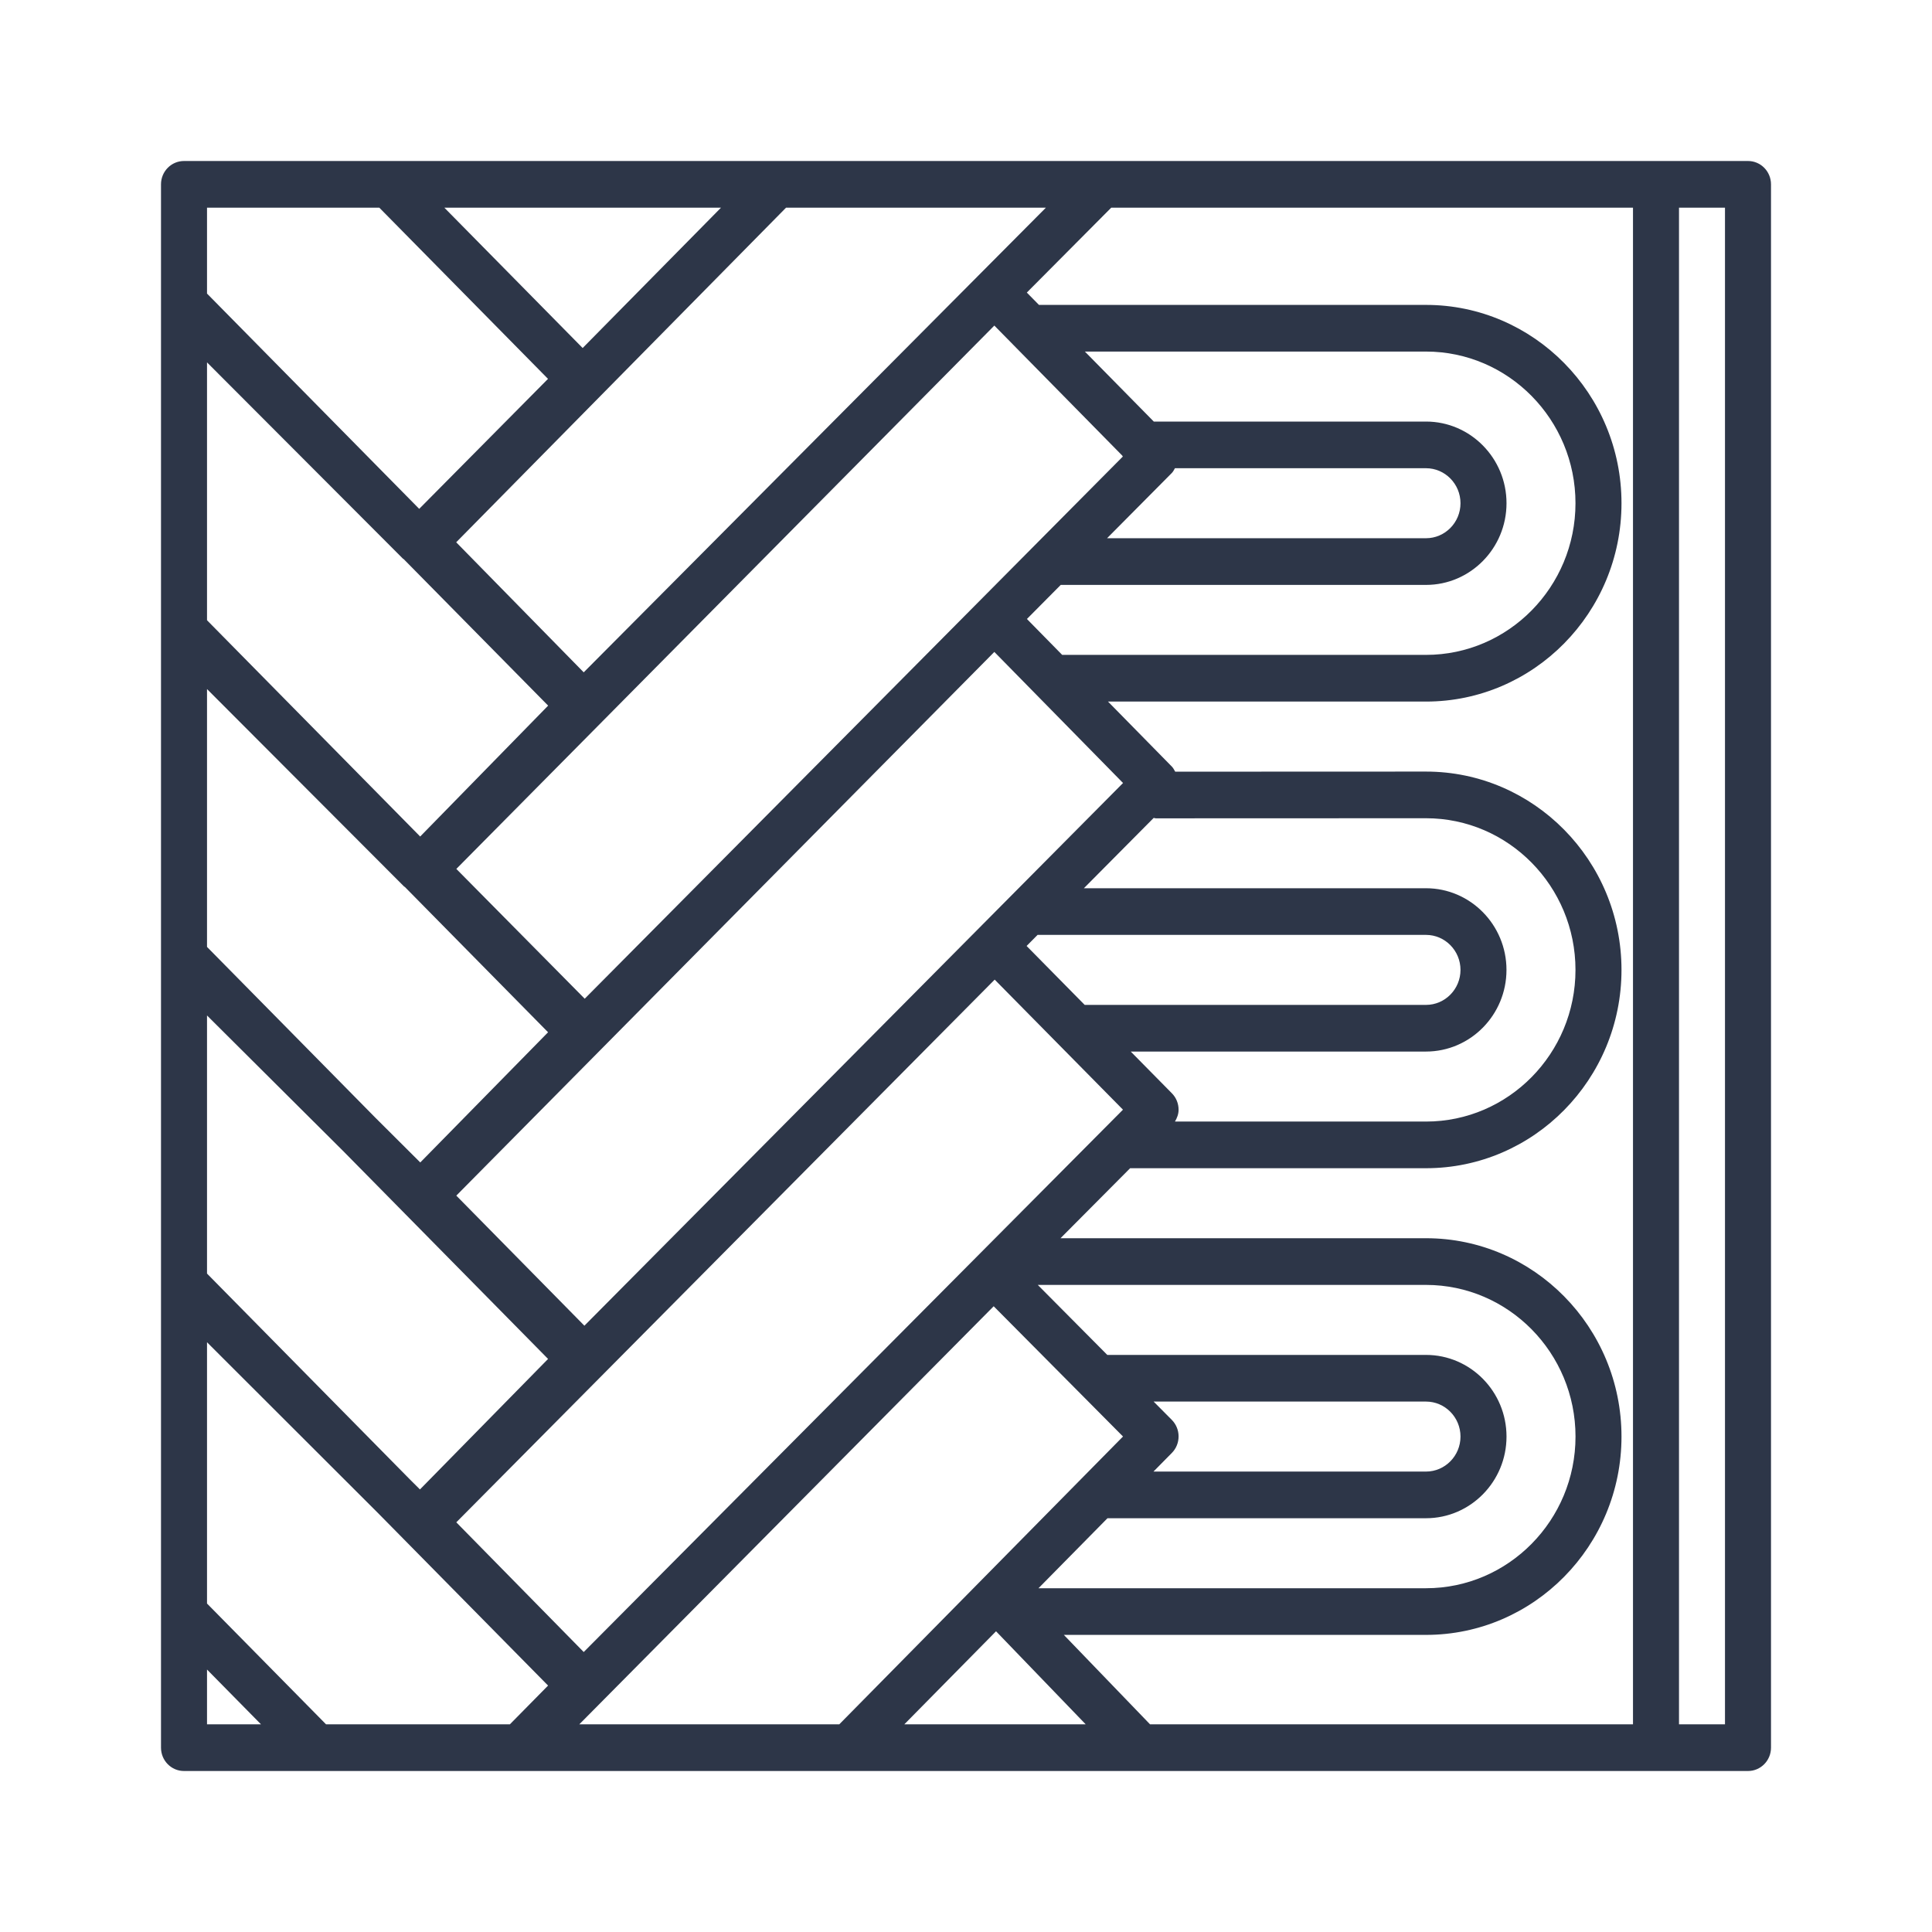 <?xml version="1.0" encoding="UTF-8"?>
<svg xmlns="http://www.w3.org/2000/svg" width="60" height="60" viewBox="0 0 60 60" fill="none">
  <path d="M54.286 5H34.217H24.116H12.074H5.714C5.32 5 5 5.324 5 5.725V9.417V9.52V19.562V19.665V29.707V29.81V39.852V39.955V50.099V54.275C5 54.676 5.319 55 5.714 55H9.831H16.13H16.258H26.36H35.416H54.286C54.68 55 55 54.676 55 54.275V5.725C55 5.324 54.68 5 54.286 5ZM35.716 53.551L33.039 50.773H44.286C47.633 50.773 50.357 48.01 50.357 44.614C50.357 41.218 47.633 38.454 44.286 38.454H32.935L35.097 36.28H44.286C47.633 36.28 50.357 33.517 50.357 30.121C50.357 26.725 47.633 23.962 44.286 23.962L36.497 23.965C36.466 23.91 36.438 23.853 36.394 23.808L34.41 21.788H44.286C47.633 21.788 50.357 19.024 50.357 15.628C50.357 12.232 47.633 9.469 44.286 9.469H32.266L31.889 9.086L34.511 6.449H50.714V53.551L35.716 53.551ZM36.391 44.095L35.827 43.527H44.286C44.876 43.527 45.357 44.014 45.357 44.614C45.357 45.213 44.876 45.701 44.286 45.701H35.822L36.393 45.122C36.528 44.986 36.602 44.801 36.602 44.608C36.602 44.416 36.526 44.231 36.391 44.095ZM34.394 47.15H44.286C45.664 47.15 46.786 46.012 46.786 44.614C46.786 43.215 45.664 42.078 44.286 42.078H34.388L32.229 39.904H44.286C46.846 39.904 48.929 42.017 48.929 44.614C48.929 47.211 46.846 49.324 44.286 49.324H32.251L34.394 47.15ZM35.829 25.401C35.851 25.403 35.87 25.414 35.893 25.414L44.286 25.411C46.846 25.411 48.928 27.524 48.928 30.121C48.928 32.718 46.846 34.831 44.286 34.831H36.489C36.555 34.72 36.602 34.598 36.602 34.466C36.603 34.274 36.528 34.088 36.393 33.952L35.116 32.657H44.285C45.664 32.657 46.785 31.519 46.785 30.121C46.785 28.723 45.664 27.585 44.285 27.585H33.661L35.829 25.401ZM31.446 10.686C31.457 10.698 31.467 10.708 31.478 10.719L34.848 14.144C34.854 14.156 34.864 14.166 34.871 14.178L18.159 31.016L14.172 26.985L30.88 10.111L31.446 10.686ZM44.286 14.541C44.876 14.541 45.357 15.029 45.357 15.628C45.357 16.228 44.876 16.715 44.286 16.715H34.381L36.392 14.689C36.434 14.646 36.459 14.592 36.489 14.541H44.286ZM32.225 29.032C32.227 29.032 32.229 29.034 32.232 29.034H44.286C44.876 29.034 45.357 29.522 45.357 30.121C45.357 30.72 44.876 31.208 44.286 31.208H33.686L31.882 29.378L32.225 29.032ZM18.128 51.305L14.171 47.277L30.891 30.423L34.875 34.462L18.128 51.305ZM18.149 41.171L14.171 37.131L30.88 20.246L34.877 24.317L18.149 41.171ZM31.892 19.223L32.942 18.165H44.286C45.664 18.165 46.786 17.027 46.786 15.628C46.786 14.23 45.664 13.092 44.286 13.092H35.832L33.692 10.918H44.286C46.846 10.918 48.928 13.031 48.928 15.628C48.928 18.225 46.846 20.338 44.286 20.338H32.987L31.892 19.223ZM18.095 10.808L13.799 6.449H22.392L18.095 10.808ZM12.512 17.348C12.52 17.356 12.532 17.359 12.54 17.367L17.023 21.914L13.049 25.979L6.429 19.262V11.254L12.512 17.348ZM12.545 27.527C12.554 27.536 12.566 27.539 12.575 27.547L17.021 32.058L13.052 36.101L11.66 34.714L6.429 29.407V21.399L12.545 27.527ZM6.429 39.552V31.536L10.675 35.764L17.021 42.203L13.042 46.256L12.727 45.942L6.429 39.552ZM32.482 6.449L18.128 20.88L14.168 16.841L24.412 6.449H32.482ZM11.779 6.449L17.019 11.766L13.019 15.803L6.429 9.117V6.449H11.779ZM6.429 51.849L8.106 53.551H6.429V51.849ZM6.429 49.799V41.685L11.736 46.986L17.021 52.347L15.834 53.551H10.126L6.429 49.799ZM30.86 40.567L34.876 44.612L30.434 49.118L26.064 53.551H17.99L30.86 40.567ZM28.084 53.551L30.933 50.661L33.718 53.551H28.084ZM53.571 53.551H52.143V6.449H53.571V53.551Z" fill="#2D3648"></path>
</svg>
